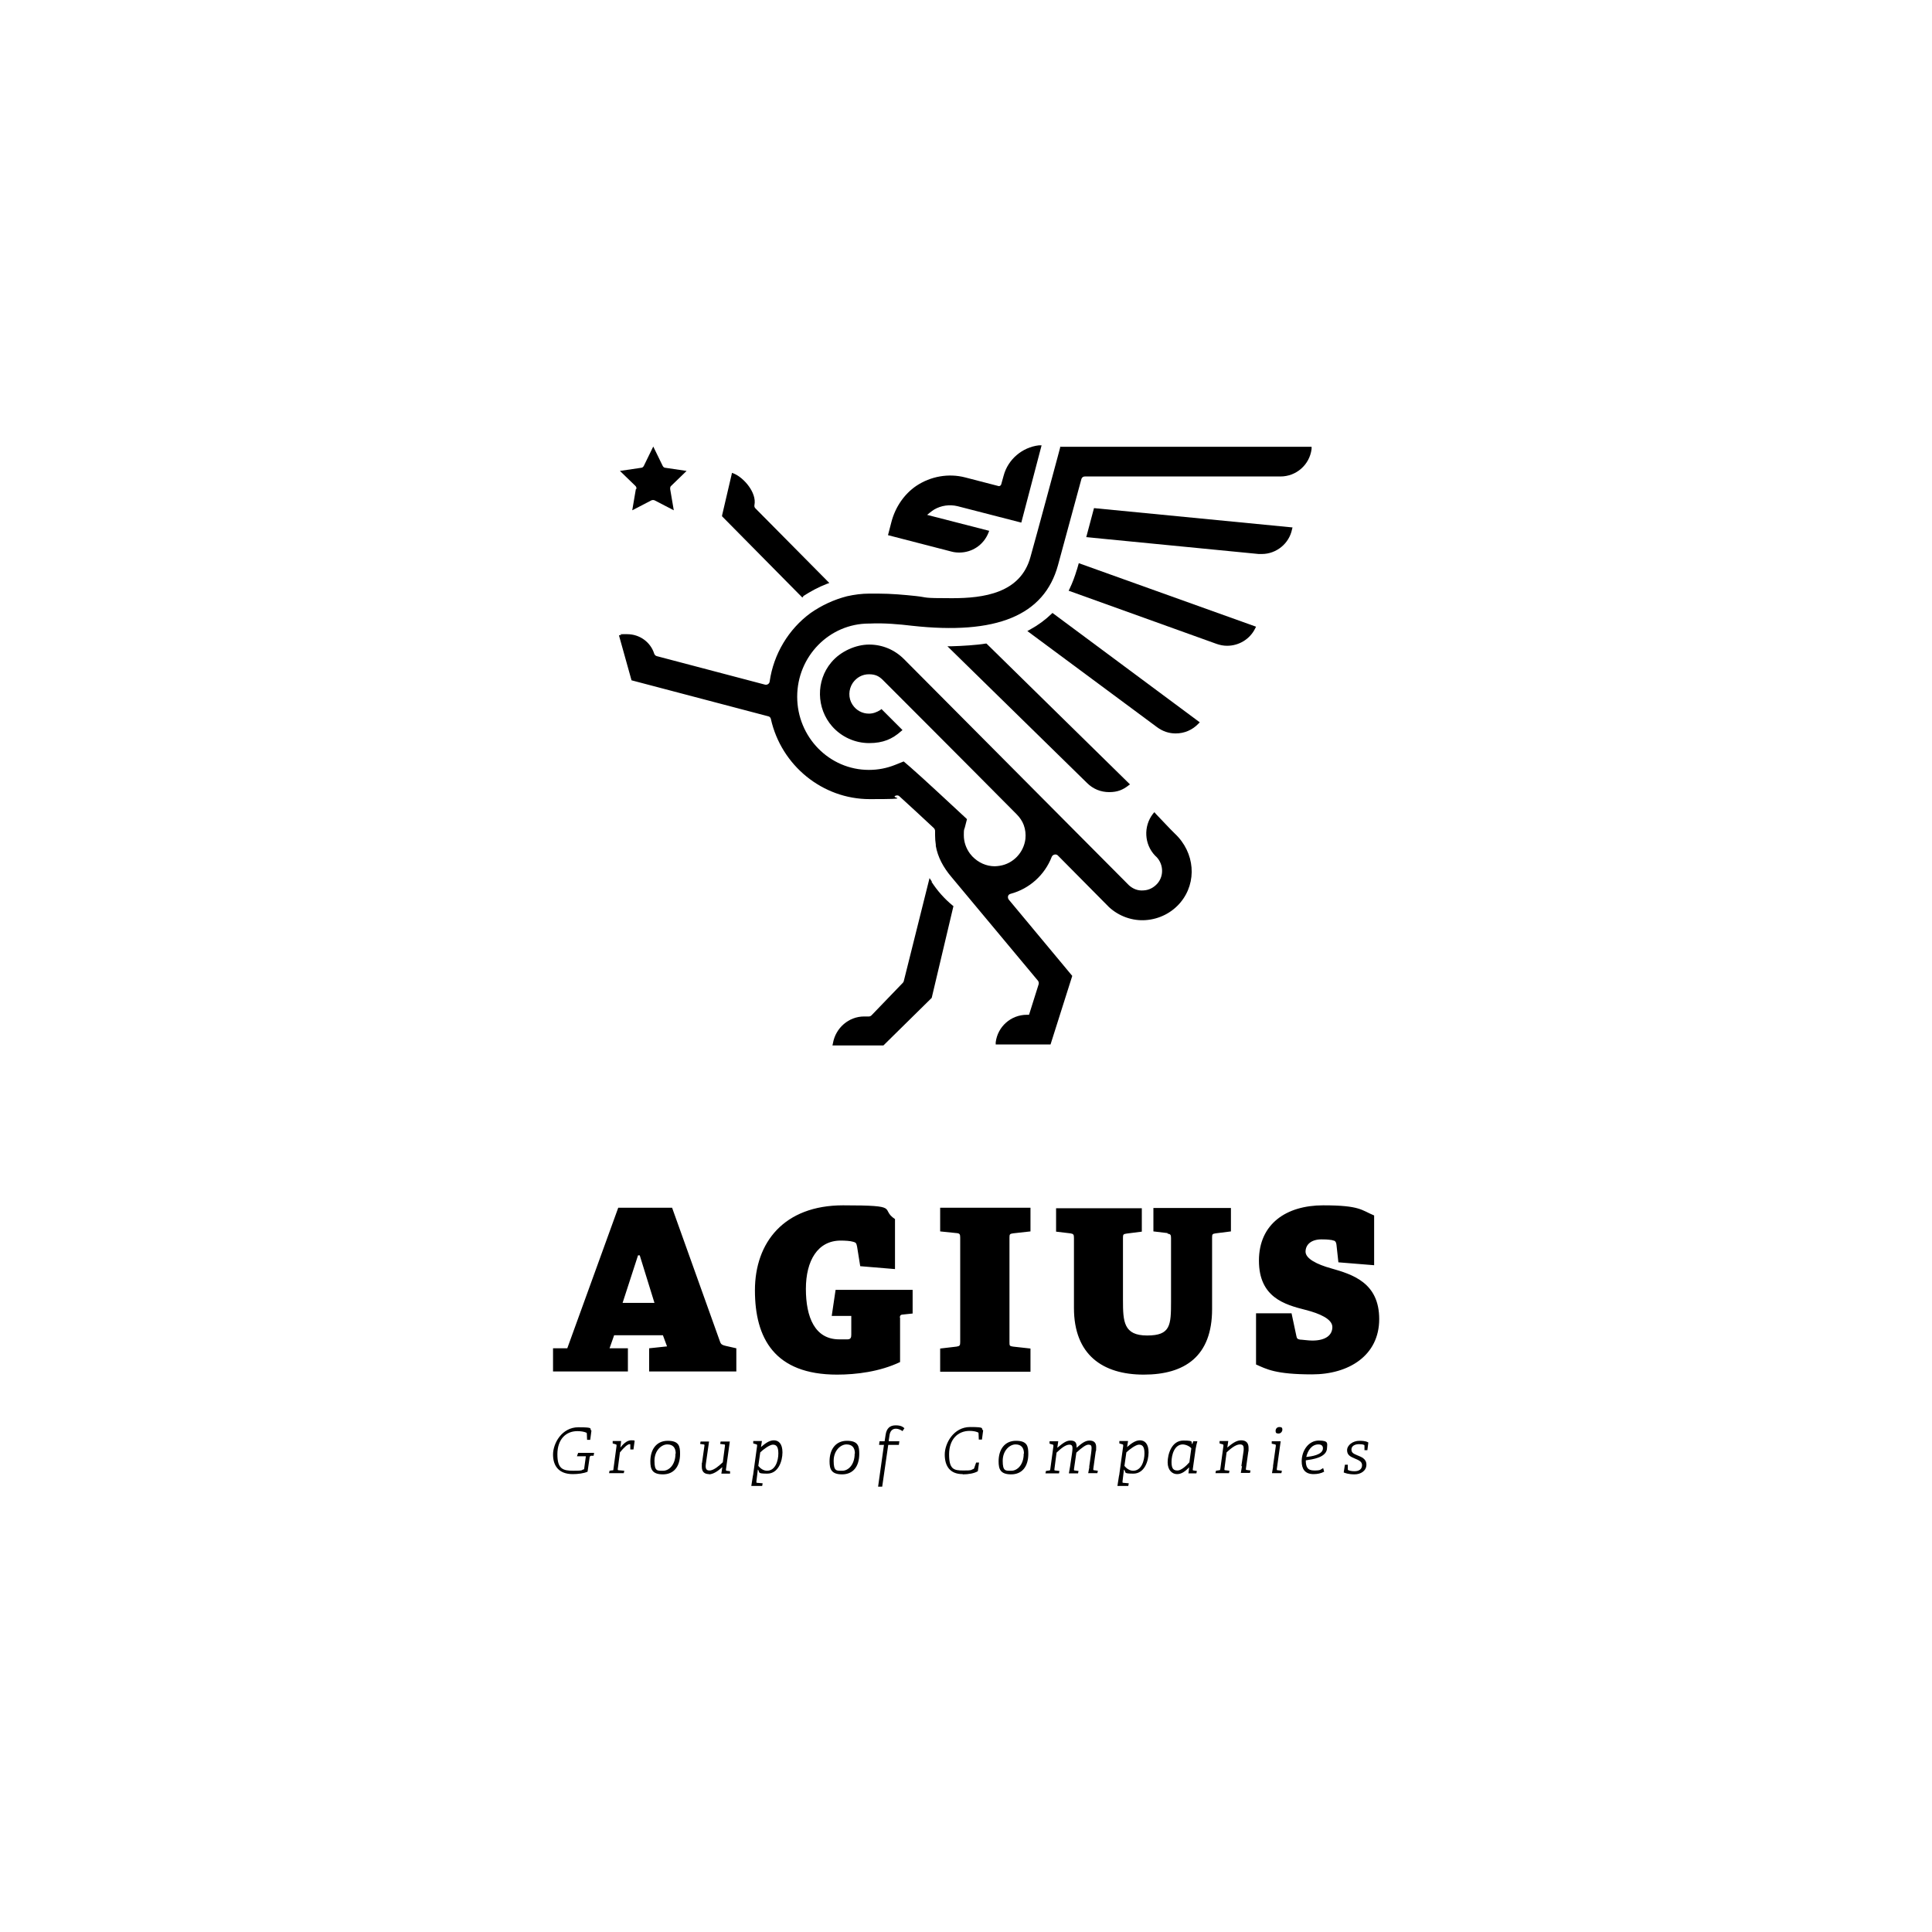 <?xml version="1.0" encoding="UTF-8"?>
<svg id="Layer_1" xmlns="http://www.w3.org/2000/svg" version="1.1" viewBox="0 0 800 800">
  <!-- Generator: Adobe Illustrator 29.2.1, SVG Export Plug-In . SVG Version: 2.1.0 Build 116)  -->
  <path d="M276.2,557.5l-1.7-4.6h-20.2l-1.9,5.4h7.6v9.6h-31v-9.6h5.9l21.1-58.2h22.3l19.9,55.6c.4,1.1,1.1,1.3,2.3,1.6l4.4,1v9.6h-36.1v-9.6l7.5-.8h0ZM257.9,539.5h13.1l-6.1-19.7h-.7l-6.4,19.7ZM372.7,545.6v18.4c-8.4,4-18.2,5.2-26.1,5.2-25.9,0-34-15.1-34-34.9s12-35.2,36.5-35.2,15,1.4,21.5,5.7v20.7l-14.4-1.2-1.3-8.1c-.3-1.6-.6-1.7-1.6-2-1.3-.4-3.5-.5-5.2-.5-9.5,0-14.4,8.3-14.4,20s3.7,20.9,13.8,20.9,2.2,0,3.4,0c1.4,0,1.6-.8,1.6-2v-7.7h-8.1l1.6-10.8h31.9v9.8l-3.8.4c-1.1,0-1.5.4-1.5,1.3h0ZM396.1,557.6c1.3-.2,1.5-.5,1.5-1.9v-43.2c0-1.4-.2-1.8-1.5-1.9l-6.8-.7v-9.8h37.4v9.8l-7.2.8c-1.4.2-1.5.4-1.5,1.8v43.2c0,1.5,0,1.7,1.5,1.9l7.2.8v9.6h-37.4v-9.6l6.8-.8h0ZM483.5,510.6l-5.9-.7v-9.7h32.1v9.7l-6.3.8c-1.4.2-1.5.4-1.5,1.8v29.6c0,19.5-11.3,27.1-28.3,27.1s-28.9-8.2-28.9-27.6v-29c0-1.4-.2-1.7-1.5-1.9l-5.9-.7v-9.7h35.5v9.7l-6.3.8c-1.4.2-1.5.4-1.5,1.8v25.8c0,8.9.3,14.6,10,14.6s9.9-4.2,9.9-14.1v-26.2c0-1.4-.2-1.7-1.5-1.9h0ZM551.6,513.5c-2-.3-3.2-.3-4.4-.3-4.3,0-6.6,2.2-6.6,5.1s4.8,5.3,10.6,6.9c8.8,2.5,19.9,5.9,19.9,21s-12.6,22.9-27.8,22.9-18.9-2.2-23.2-4.1v-21.2h14.7l2,9.4c.2,1,.4,1.3,1.5,1.5.8,0,3.4.4,5.1.4,5.6,0,8.3-2.3,8.3-5.6s-5.2-5.6-11.1-7.1c-8.7-2.2-19.3-5.2-19.3-20.4s11.3-22.9,26.6-22.9,15.8,2,21.1,4.2v20.6l-14.8-1.2-.8-7.3c-.2-1.4-.7-1.7-1.6-1.8h0Z"/>
  <g>
    <path d="M244.2,603.1l-.9,6.3c-1.6.7-4,1-6.1,1-5.9,0-8.2-3.5-8.2-8.1s3.6-11.3,10.5-11.3,4.3.6,5.4,1.4l-.5,3.8h-1.3c0,0-.1-2.5-.1-2.5,0-.2,0-.4-.3-.5-.9-.4-2.3-.6-3.6-.6-4.9,0-8.3,3.5-8.3,9.6s2.3,6.8,6.6,6.8,3.1-.2,4.1-.5c.2,0,.4-.1.4-.4l.7-5.1h-3.7l.5-1.4h6.6l-.2,1.2h-1.1c-.3.1-.4.2-.5.5h0Z"/>
    <path d="M253.6,608.9c.3,0,.4-.2.4-.5l1.3-9.7c0-.3,0-.5-.2-.6l-1.4-.4v-1h3.5l-.3,2.7c.9-1.2,2.6-3,4.4-3s1.1.1,1.5.2l-.5,3.6h-1.3c0,0,0-2,0-2,0-.2,0-.2-.3-.2-.8,0-2.3,1.3-4,3.4l-.9,6.9c0,.4,0,.5.4.5l2.3.2-.2,1h-6.1l.2-1,1.3-.2h0Z"/>
    <path d="M269.3,605.1c0-4.9,2.5-8.5,7.2-8.5s5.1,2.3,5.1,5.4c0,5.3-2.6,8.5-7.1,8.5s-5.2-2.2-5.2-5.4h0ZM279.8,601.9c0-2.5-1.2-3.8-3.5-3.8s-5.3,2.4-5.3,6.8,1.2,4.1,3.6,4.1,5.1-2.4,5.1-7.1h0Z"/>
    <path d="M293.7,610.4c-1.9,0-3.1-.8-3.1-3.1s0-1.1.1-1.6l1-7.1c0-.4,0-.5-.4-.5l-1.4-.2.2-1h3.5c0,0-1.2,8.4-1.2,8.4-.1.7-.2,1.3-.2,1.8,0,1.2.4,1.8,1.6,1.8,1.9,0,4.3-2.3,5.5-3.4l.9-6.9c0-.4,0-.5-.4-.5l-1.6-.2.2-1h3.8c0,0-1.6,11.6-1.6,11.6,0,.3,0,.4.2.5l1.5.2v1h-3.6l.4-2.7c-1.8,1.6-3.7,3-5.7,3h0Z"/>
    <path d="M311.8,611.1l1.7-12.4c0-.3,0-.5-.2-.6l-1.4-.4v-1h3.6l-.4,2.5c1.4-1.2,3.3-2.8,5.3-2.8s3.6,1.4,3.6,5-1.7,8.8-6.3,8.8-2.8-.6-3.9-1.7l-.6,5c0,.4,0,.5.3.5l2.3.2-.2,1.1h-4.5c0-.1.7-4.5.7-4.5h0ZM317.6,609c3.5,0,4.7-4.2,4.7-7.2s-1-3.6-2.3-3.6-4.1,2.1-5.2,3.2l-.8,5.6c.8,1,2.1,2,3.6,2h0Z"/>
    <path d="M343.5,605.1c0-4.9,2.5-8.5,7.2-8.5s5.1,2.3,5.1,5.4c0,5.3-2.6,8.5-7.1,8.5s-5.2-2.2-5.2-5.4h0ZM354,601.9c0-2.5-1.2-3.8-3.5-3.8s-5.3,2.4-5.3,6.8,1.2,4.1,3.6,4.1,5.1-2.4,5.1-7.1h0Z"/>
    <path d="M365.9,598.3h-1.9l.2-1.5h2.1l.4-2.6c.4-2.8,1.8-4,4.2-4s3.1.8,3.6,1.2l-.8,1.2c-.4-.3-1.4-1-2.8-1s-2.4,1-2.6,2.9l-.3,2c0,.2,0,.3.2.3h4.2l-.2,1.5h-4.4l-2.5,17.3h-1.7l2.4-17.1c0-.2,0-.3-.2-.3h0Z"/>
    <path d="M398.6,610.4c-5.3,0-7.4-3.4-7.4-8.1s3.7-11.4,10.5-11.4,4.2.6,5.4,1.4l-.5,3.8h-1.3c0,0-.1-2.5-.1-2.5,0-.2,0-.4-.3-.5-.9-.4-2.1-.6-3.4-.6-4.9,0-8.5,3.5-8.5,9.7s1.9,6.7,5.9,6.7,2.9-.2,4.1-.6c.2,0,.3-.2.4-.4l.8-2.3h1.2l-.5,3.6c-1.5.9-3.9,1.3-6.2,1.3h0Z"/>
    <path d="M413.5,605.1c0-4.9,2.5-8.5,7.2-8.5s5.1,2.3,5.1,5.4c0,5.3-2.6,8.5-7.1,8.5s-5.2-2.2-5.2-5.4h0ZM424,601.9c0-2.5-1.2-3.8-3.5-3.8s-5.3,2.4-5.3,6.8,1.2,4.1,3.6,4.1,5.1-2.4,5.1-7.1h0Z"/>
    <path d="M451,607.5l.8-5.7c.1-.9.2-1.6.2-2.2,0-1-.3-1.4-1.3-1.4s-2.6,1.1-5,3.3l-1,6.9c0,.4,0,.5.4.5l1.5.2-.2,1h-3.8c0,0,.5-2.9.5-2.9l.8-5.4c.1-.6.2-1.7.2-2.1,0-1-.3-1.5-1.3-1.5-1.6,0-3.5,1.6-5.3,3.3l-.9,6.9c0,.4,0,.5.4.5l1.7.2-.2,1h-5.6l.2-1,1.3-.2c.4,0,.4-.1.5-.5l1.3-9.6c0-.3,0-.5-.2-.6l-1.4-.4v-1h3.6l-.4,2.7c2.3-1.9,3.7-3,5.4-3s2.6.6,2.6,2.5,0,.4,0,.5c1.5-1.3,3.3-3,5.3-3s2.8,1,2.8,2.7,0,1.2-.2,1.9l-1,7.2c0,.4,0,.5.4.5l1.5.2-.2,1h-3.8c0,0,.5-2.6.5-2.6h0Z"/>
    <path d="M463.4,611.1l1.7-12.4c0-.3,0-.5-.2-.6l-1.4-.4v-1h3.6l-.4,2.5c1.4-1.2,3.3-2.8,5.3-2.8s3.6,1.4,3.6,5-1.7,8.8-6.3,8.8-2.8-.6-3.9-1.7l-.6,5c0,.4,0,.5.3.5l2.3.2-.2,1.1h-4.5c0-.1.7-4.5.7-4.5h0ZM469.2,609c3.5,0,4.7-4.2,4.7-7.2s-1-3.6-2.3-3.6-4.1,2.1-5.2,3.2l-.8,5.6c.8,1,2.1,2,3.6,2h0Z"/>
    <path d="M492.4,607.6c-1.5,1.5-3,2.8-5,2.8s-3.9-1.6-3.9-4.9,1.6-9,6.5-9,2.9.7,3.7,1.5l.4-1.2h1.7c-.3,1-.5,2-.7,3.1l-1.2,8.5c0,.4,0,.5.4.5l1.3.2-.2,1h-3.3l.3-2.4h0s0,0,0,0ZM489.8,598.1c-3.5,0-4.7,4.3-4.7,7.3s1,3.5,2.5,3.5,3.6-1.9,4.9-3.4l.8-5.8c-.7-.8-2.2-1.6-3.7-1.6h0Z"/>
    <path d="M514,607.2l.8-5.4c.1-.7.2-1.3.2-1.8,0-1.3-.3-1.9-1.6-1.9-1.9,0-4.3,2.2-5.5,3.3l-.9,6.9c0,.4,0,.5.4.5l1.7.2-.2,1h-5.6l.2-1,1.3-.2c.4,0,.4-.1.5-.5l1.3-9.6c0-.3,0-.5-.2-.6l-1.4-.4v-1h3.6l-.4,2.7c1.7-1.4,3.6-3,5.7-3s3.1,1.1,3.1,3.1,0,1.1-.1,1.6l-1,7.1c0,.4,0,.5.4.5l1.5.2-.2,1h-3.8c0,0,.5-2.9.5-2.9h0Z"/>
    <path d="M527.1,607.3l1.2-8.6c0-.3,0-.5-.3-.6l-1.4-.3v-1h3.7l-1.6,11.5c0,.4,0,.5.4.5l1.7.2-.2,1h-3.9c0-.1.5-2.9.5-2.9h0ZM528.2,592.5c0-.9.6-1.6,1.6-1.6s1.2.4,1.2,1.1-.6,1.6-1.6,1.6-1.2-.4-1.2-1.1h0Z"/>
    <path d="M543.9,610.4c-3.6,0-4.9-2.2-4.9-5.3,0-4.4,2.8-8.6,7.1-8.6s3.4,1.4,3.4,3c0,4.1-6.2,4.8-8.8,5.2,0,2.6.6,4.2,3.5,4.2s2.5-.4,3.7-1l.4,1.5c-1.3.7-2.8,1-4.4,1h0ZM547.8,599.7c0-1-.6-1.6-1.9-1.6-2.7,0-4.4,2.5-5,5.2,1.9-.2,6.9-.8,6.9-3.6Z"/>
    <path d="M564.6,598.2c-.3-.1-.9-.2-1.9-.2-1.6,0-3.1.7-3.1,2.2s1.1,1.8,2.4,2.4c1.7.7,3.8,1.4,3.8,3.9s-2.3,4-4.9,4-4.1-.6-4.5-.8l.5-3.2h1.2c0,0,0,1.9,0,1.9,0,.2,0,.3.3.4.5.2,1.2.4,2.5.4,1.9,0,3.1-.9,3.1-2.5s-1.5-2.1-3.1-2.8-3.1-1.3-3.1-3.4,2.4-3.9,5.1-3.9,3.3.5,3.7.7l-.4,3.2h-1.2c0,0,0-1.8,0-1.8,0-.3,0-.4-.3-.4h0Z"/>
  </g>
  <g>
    <path d="M397.2,228.8c5.4,0,10.1-3.2,12.1-8.2l.3-.8-25.7-6.6,1.1-.9c.6-.5,1.2-.9,1.8-1.3,2.9-1.7,6.4-2.2,9.7-1.4l26.4,6.8,8.4-32h-1.1c-6.9.8-12.8,5.8-14.6,12.5l-1,3.6c-.1.5-.6.8-1,.8l-13.9-3.6c-6.9-1.8-14.3-.5-20.3,3.5-5,3.4-8.7,8.8-10.3,15l-1.4,5.4,26.3,6.8c1.1.3,2.2.4,3.3.4h0Z"/>
    <path d="M435.4,254.2c-2.6,2.5-5.6,4.7-8.9,6.5l-1.1.6,53.7,39.8c2.3,1.7,4.9,2.6,7.7,2.6h0c3.6,0,6.9-1.4,9.4-4l.6-.6-61-45.3-.5.5h0Z"/>
    <path d="M408.5,266.5h-.4c-3.5.6-9.9,1-14,1.1h-1.8s57.8,56.6,57.8,56.6c2.5,2.5,5.7,3.8,9.2,3.8s5.7-1,7.9-2.7l.7-.5-59.1-58-.3-.3h0Z"/>
    <path d="M445.9,235.9c-.8,2.7-1.8,5.4-3,7.9l-.4.8,61.2,22c1.4.5,2.9.8,4.4.8h0c4.9,0,9.4-2.7,11.6-7.1l.4-.8-73.4-26.3s-.8,2.8-.8,2.8Z"/>
    <path d="M449.6,222.4l71.6,7c.4,0,.8,0,1.3,0h0c6,0,11.3-4.3,12.5-10.2l.2-.8-82.2-8-3.2,12h0Z"/>
    <path d="M263.3,202.5l-1.5,8.8,7.9-4.1c.4-.2,1-.2,1.4,0l7.9,4.1-1.5-8.8c0-.5,0-1,.4-1.3l6.4-6.2-8.8-1.3c-.5,0-.9-.4-1.1-.8l-3.9-8-3.9,8c-.2.4-.6.8-1.1.8l-8.8,1.3,6.4,6.2c.4.4.5.8.4,1.3h0Z"/>
    <path d="M332.5,246.9c3.1-2,6.4-3.8,9.8-5.1l1.1-.4-30.6-30.9c-.4-.4-.5-.9-.4-1.4,1-5.1-4.4-11.3-8.5-13l-.8-.3-.2.9c-1.2,5.2-3.4,14.6-3.9,16.7v.4c0,0,33.2,33.6,33.2,33.6l.5-.4h0Z"/>
    <path d="M439.1,184.9l-1.2,4.5s-8.3,30.9-11.2,41.2c-4.1,15.1-19.5,17.1-32.5,17.1s-9.5-.3-15-.9c-4.7-.5-10.2-1-15.6-1s-2.4,0-3.6,0c-3.1,0-6.2.4-9.3,1.1-5.4,1.4-10.4,3.7-15,6.9-9.2,6.7-15.4,17.1-17,28.4-.1.9-1,1.5-1.9,1.3l-44.8-11.8c-.5-.1-.9-.5-1.1-1-1.5-4.8-6-8.1-11.2-8.1s-1.7,0-2.6.3l-.8.2,5.2,18.6,56.6,14.9c.6.1,1,.6,1.1,1.1,4.3,19.3,21.4,33.2,40.9,33.2s7.5-.5,11-1.5c.5-.1,1,0,1.3.3,4.1,3.7,10,9.2,14.3,13.2.3.3.5.8.5,1.2,0,.6,0,1.2,0,1.8,0,1.3.1,2.6.3,3.9,0,.1,0,.2,0,.3v.2c.8,4.5,3,8.8,6.6,13,.6.7,35.4,42.4,35.7,42.8.3.4.4.9.3,1.4l-4,12.7h-.9c-6.6,0-12.1,4.9-12.9,11.4v.9c-.1,0,22.7,0,22.7,0l9-28.4-26.3-31.6c-.3-.4-.4-.9-.3-1.4s.6-.9,1.1-1c7.8-2.1,14.1-7.8,17-15.3.4-1,1.8-1.3,2.5-.6l21.2,21.4c4.1,3.8,9.7,5.8,15.2,5.4,5.6-.4,10.8-3,14.4-7.3,7-8.4,6-20.7-2.3-28.5-2-1.9-6.5-6.8-7.9-8.2l-.6-.7-.6.7c-4,5.2-3.6,12.6.9,17.3,3.4,2.9,3.9,8.1,1,11.5-1.5,1.7-3.5,2.8-5.8,2.9-2.3.2-4.3-.6-6-2.1-2.8-2.8-77.7-78.1-92.7-93.2l-.5-.5c-3.9-3.9-9-6-14.4-6s-11.8,2.7-15.7,7.4c-6.4,7.6-6.2,19,.4,26.5,3.9,4.4,9.5,6.9,15.3,6.9s9.6-1.7,13.2-4.9l.6-.5-8.7-8.7-.5.4c-1.4.9-3,1.5-4.7,1.5-2.8,0-5.3-1.4-6.8-3.7-1.8-2.7-1.7-6.3.1-9,1.6-2.3,4-3.6,6.7-3.6s4.2.8,5.8,2.4c.3.3,33.7,33.7,55.3,55.5,1.4,1.4,2.4,2.9,3,4.5.7,1.9.9,3.8.7,5.8-.7,5.6-5,10.2-10.6,11.1-.7.1-1.4.2-2.1.2-3.5,0-6.8-1.5-9.3-4.1l-1-1.2c-1.6-2.2-2.5-4.8-2.5-7.5s.1-2.2.4-3.2l.9-3.5-.3-.3c-4.3-4-18.8-17.5-23.1-21.2l-2.8-2.4-3.5,1.4c-3.5,1.4-7.1,2.1-10.9,2.1-16.4,0-29.7-13.6-29.7-30.3s13.3-30.3,29.7-30.3h.4c5.6-.3,12.4.3,17.3.9,35.1,3.9,54.9-4.2,60.6-25.1,2.1-7.6,7.1-26.3,9.7-35.7.2-.6.7-1,1.4-1h81c6.6,0,12.1-4.9,12.9-11.4v-.9c.1,0-104.4,0-104.4,0h0Z"/>
    <path d="M385.9,365.1l-1-1.5-10.7,42.8-.3.5-13,13.5c-.3.3-.7.5-1.1.5h-2c-6.3,0-11.8,4.7-12.9,11.1l-.2.9h21.1l20-19.7,9-38-.4-.3c-3.4-2.8-6.3-6.1-8.7-9.8h0Z"/>
  </g>
</svg>